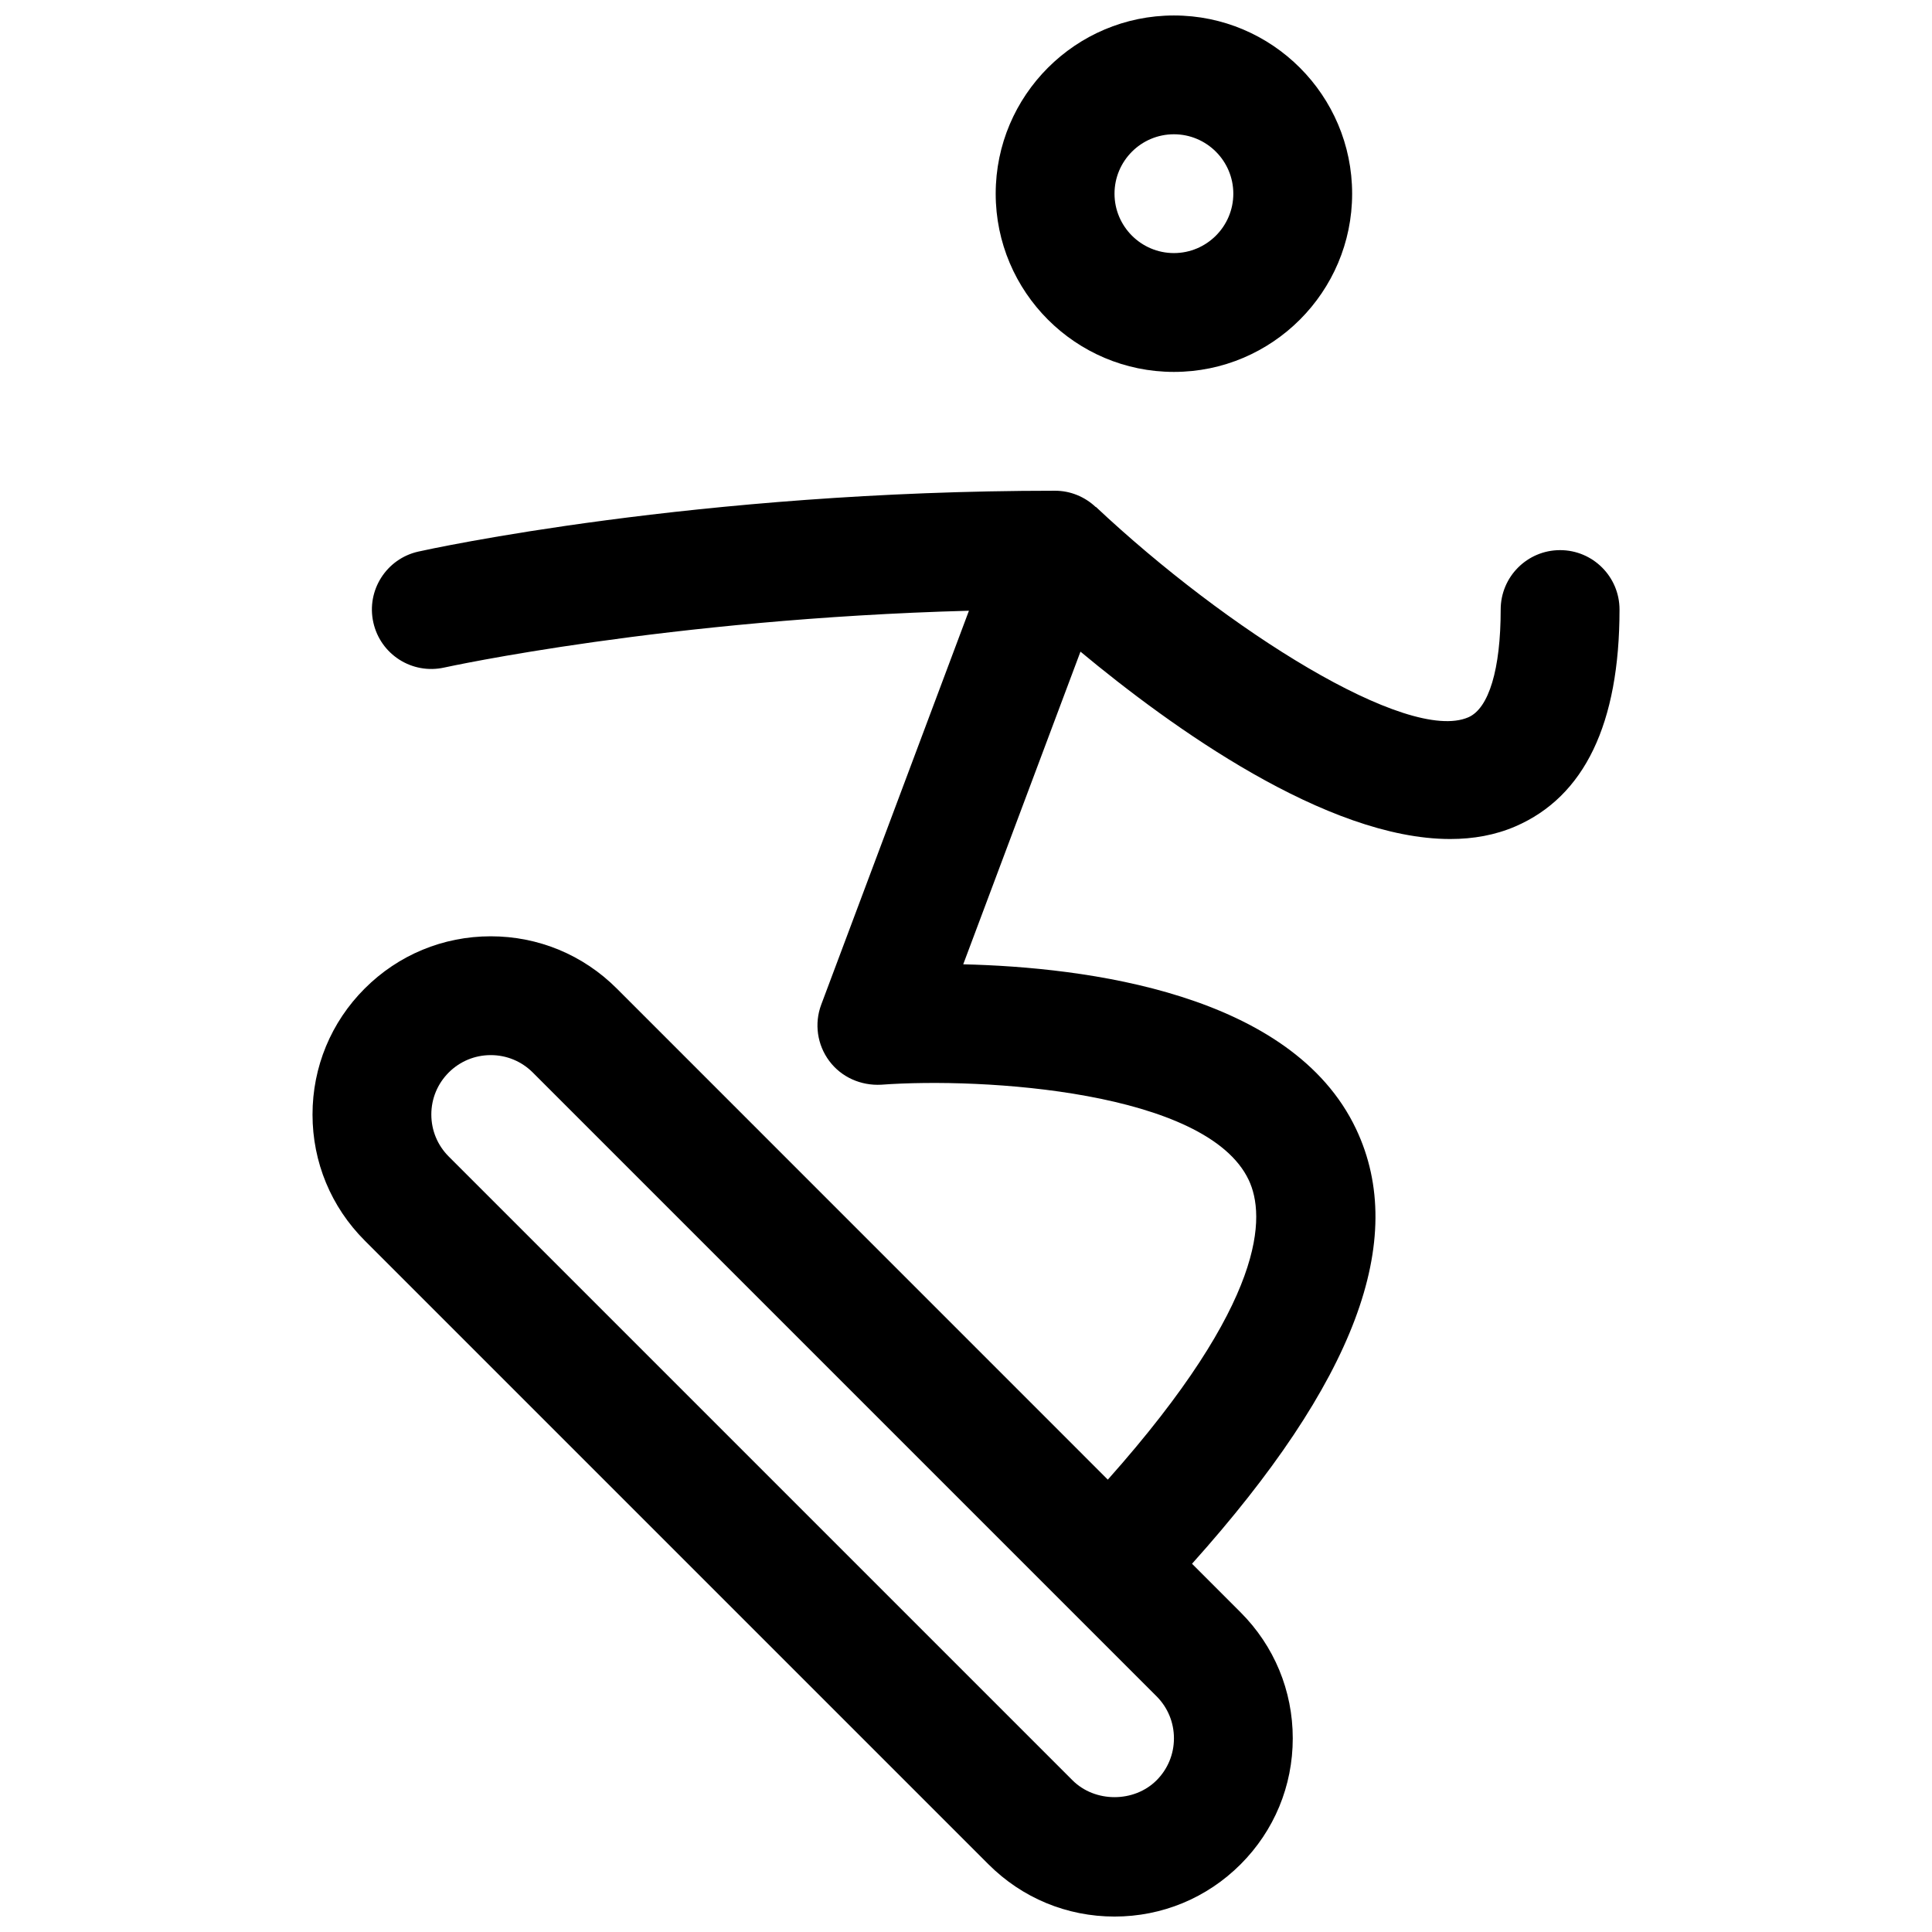 <?xml version="1.0" encoding="UTF-8"?>
<!-- Uploaded to: ICON Repo, www.iconrepo.com, Generator: ICON Repo Mixer Tools -->
<svg width="800px" height="800px" version="1.1" viewBox="144 144 512 512" xmlns="http://www.w3.org/2000/svg">
 <defs>
  <clipPath id="b">
   <path d="m407 148.09h96v94.906h-96z"/>
  </clipPath>
  <clipPath id="a">
   <path d="m226 274h348v377.9h-348z"/>
  </clipPath>
 </defs>
 <g>
  <g clip-path="url(#b)">
   <path d="m455.1 242.56c26.047 0 47.23-21.184 47.23-47.23s-21.184-47.23-47.23-47.23c-26.047 0-47.23 21.184-47.23 47.23s21.184 47.23 47.23 47.23zm0-62.977c8.684 0 15.742 7.07 15.742 15.742 0 8.676-7.062 15.742-15.742 15.742-8.684 0-15.742-7.07-15.742-15.742s7.059-15.742 15.742-15.742z"/>
  </g>
  <g clip-path="url(#a)">
   <path d="m557.44 289.79c-8.699 0-15.742 7.055-15.742 15.742 0 15.793-3.125 26.199-8.574 28.559-16.113 6.984-64.07-23.207-98.715-55.773 0 0-0.016 0.047-0.023 0.055-2.894-2.727-6.715-4.324-10.77-4.324-95.102 0-165.77 15.461-168.73 16.121-8.484 1.883-13.84 10.297-11.949 18.781 1.883 8.484 10.258 13.84 18.781 11.957 0.629-0.133 58.914-12.895 139.06-15.059l-39.141 104.38c-1.883 5.023-1.078 10.66 2.141 14.957 3.211 4.297 8.383 6.566 13.754 6.273 26.938-1.984 86.223 1.637 97.395 25.254 4.457 9.414 4.922 31.93-37.344 79.406l-130.13-130.15c-8.926-8.926-20.789-13.84-33.398-13.84-12.617 0-24.473 4.914-33.402 13.84-8.918 8.918-13.832 20.773-13.832 33.395 0 12.617 4.914 24.473 13.832 33.395l165.31 165.31c8.926 8.926 20.781 13.836 33.402 13.836 12.609 0 24.473-4.914 33.402-13.84 8.918-8.918 13.828-20.773 13.828-33.391s-4.914-24.473-13.832-33.395l-12.863-12.871c43.148-48.121 57.371-85.883 43.477-115.21-17.059-36.016-71.621-42.879-104.11-43.648l31.07-82.859c24.035 19.996 65.219 49.656 97.992 49.656 6.102 0 11.918-1.031 17.27-3.344 18.309-7.906 27.59-27.242 27.59-57.469 0-8.691-7.055-15.746-15.746-15.746zm-106.94 326.01c-5.953 5.953-16.32 5.953-22.27 0l-165.31-165.31c-2.973-2.973-4.613-6.926-4.613-11.129s1.637-8.156 4.606-11.133c2.977-2.973 6.938-4.613 11.141-4.613s8.164 1.637 11.141 4.613l165.31 165.31c2.965 2.977 4.602 6.93 4.602 11.133s-1.637 8.156-4.606 11.129z"/>
  </g>
 </g>
</svg>